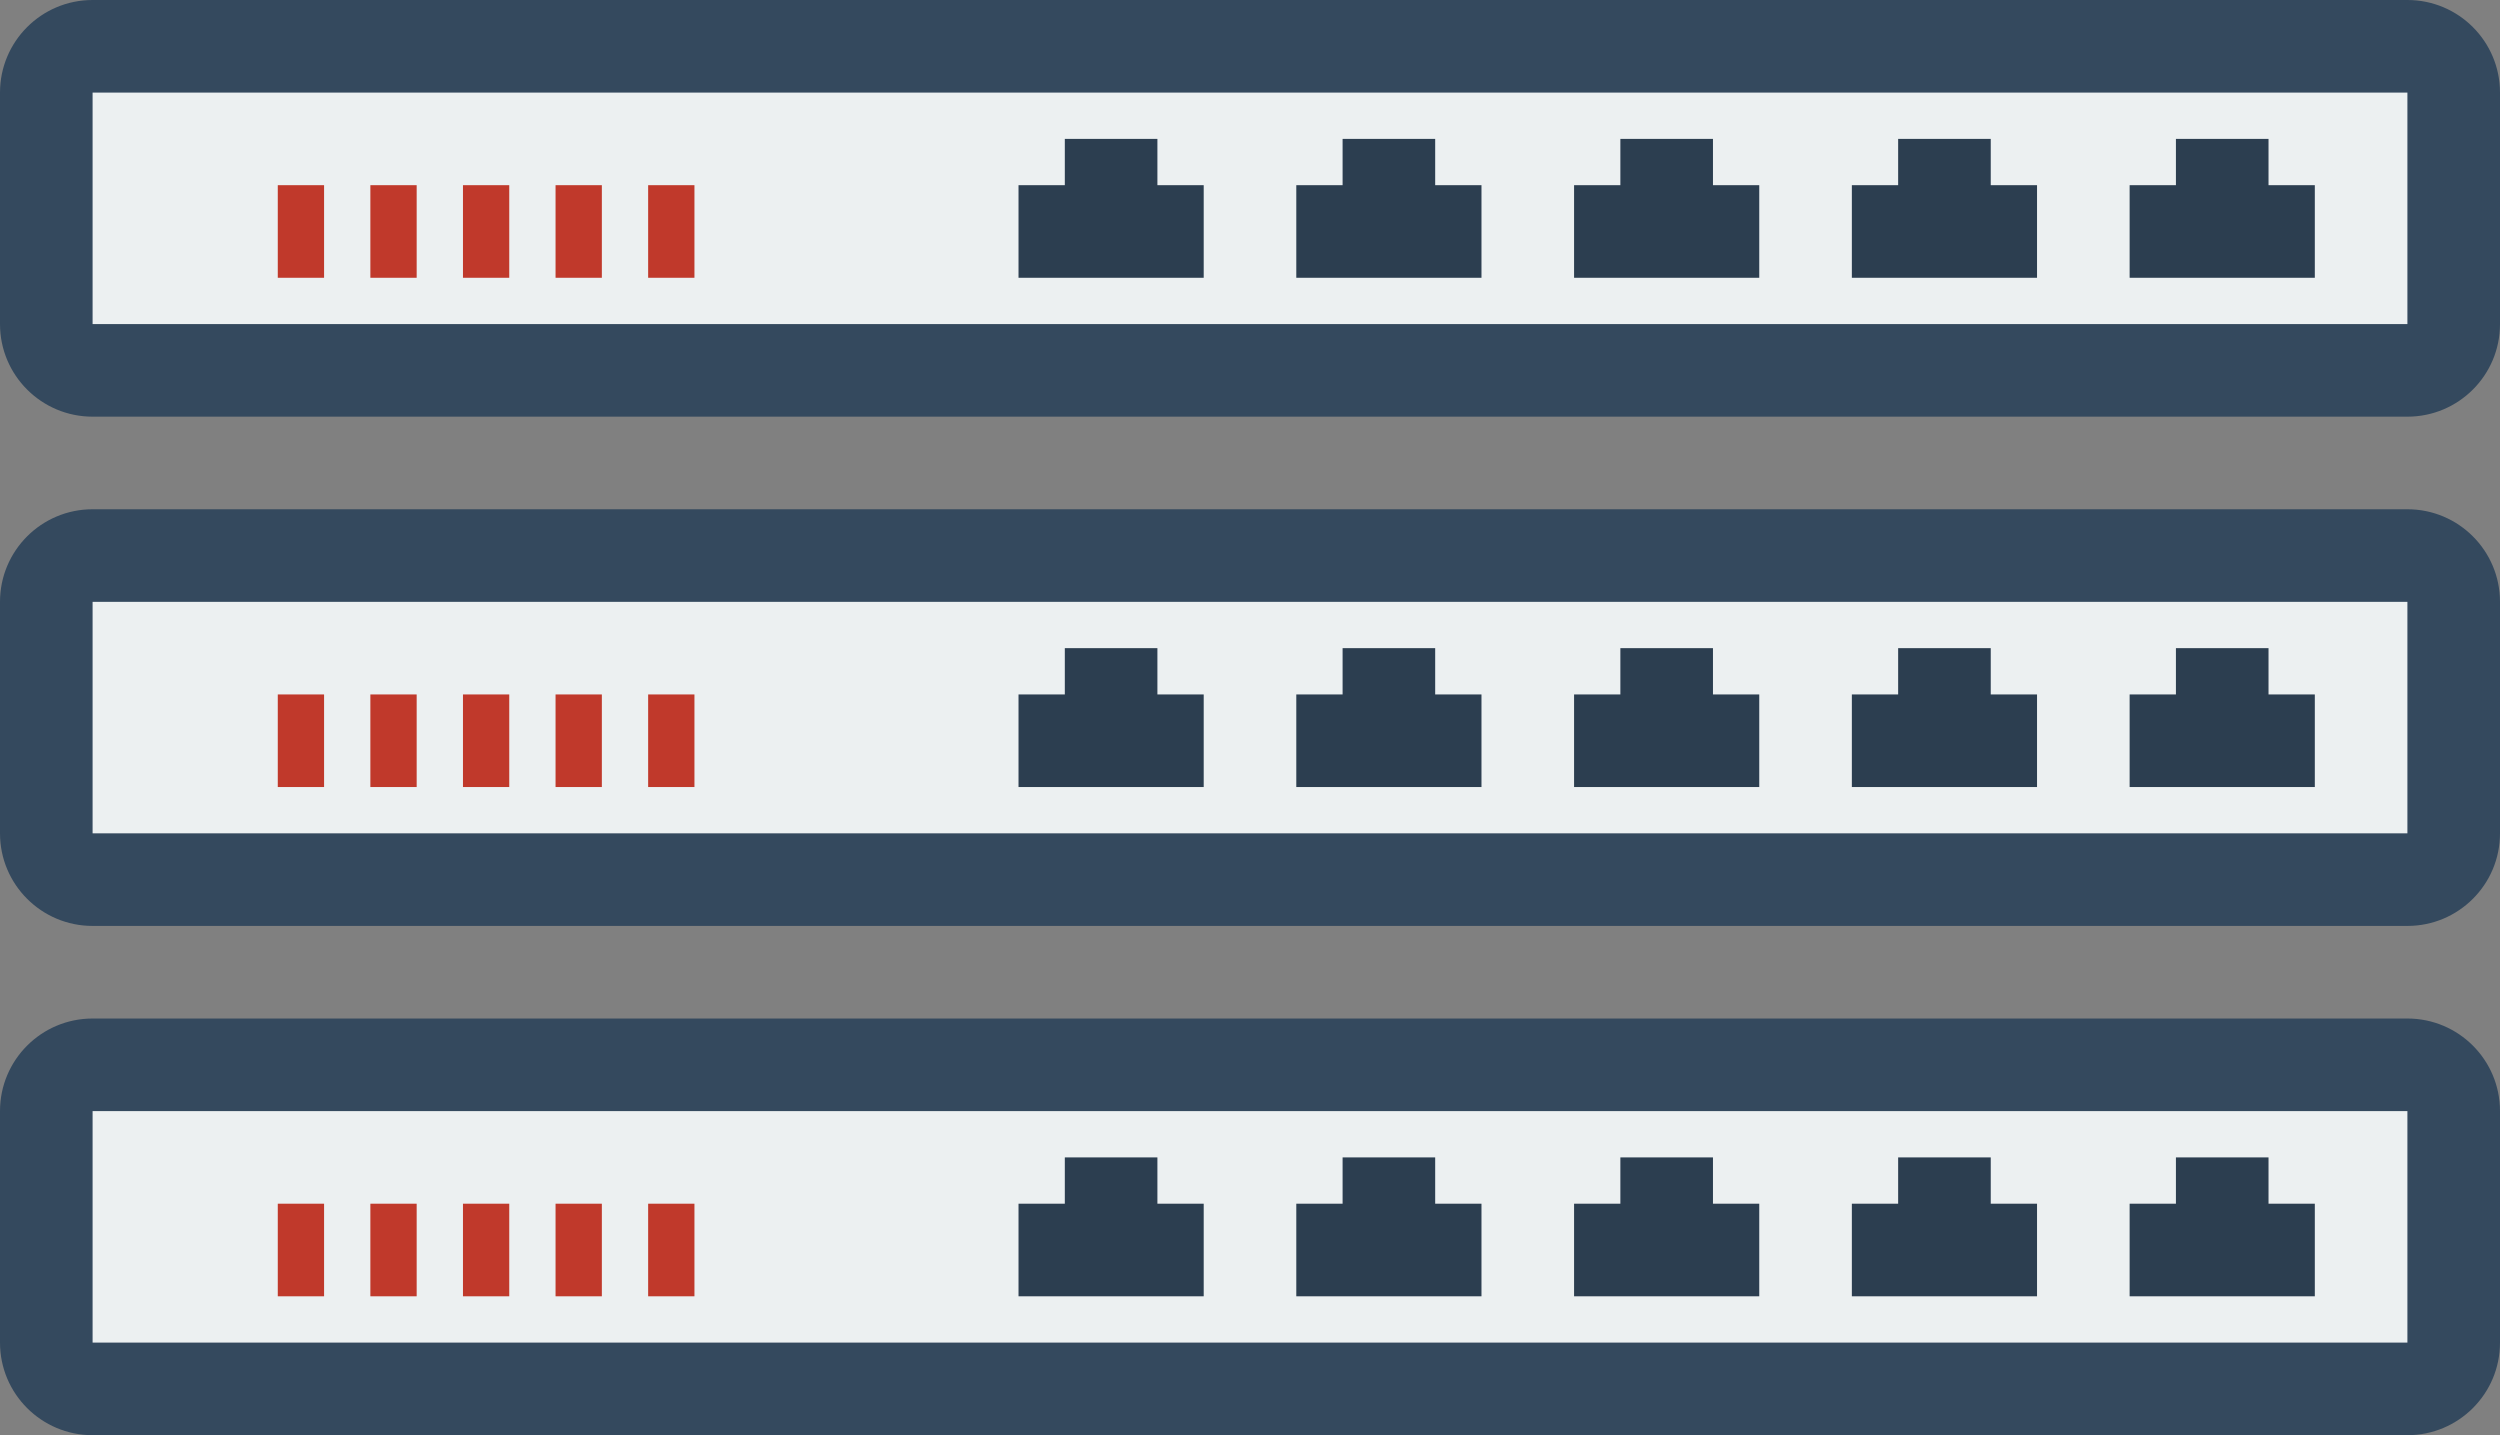 <?xml version="1.0" encoding="iso-8859-1"?>
<!-- Generator: Adobe Illustrator 19.1.0, SVG Export Plug-In . SVG Version: 6.00 Build 0)  -->
<svg version="1.1" xmlns="http://www.w3.org/2000/svg" xmlns:xlink="http://www.w3.org/1999/xlink" x="0px" y="0px"
	 viewBox="0 0 54 31" style="enable-background:new 0 0 54 31;" xml:space="preserve">
<rect x="0" y="0" width="54" height="31" fill="#808080" stroke="none"/>
<g id="modular-switch">
	<path style="fill:#34495E;" d="M52,0H2C0.895,0,0,0.895,0,2v5c0,1.105,0.895,2,2,2h50c1.105,0,2-0.895,2-2V2
		C54,0.895,53.105,0,52,0L52,0z"/>
	<polyline style="fill:#ECF0F1;" points="52,2 52,7 2,7 2,2 52,2 	"/>
	<g>
		<polygon style="fill:#C0392B;" points="7,4 6,4 6,6 7,6 7,4 		"/>
		<polygon style="fill:#C0392B;" points="9,4 8,4 8,6 9,6 9,4 		"/>
		<polygon style="fill:#C0392B;" points="11,4 10,4 10,6 11,6 11,4 		"/>
		<polygon style="fill:#C0392B;" points="13,4 12,4 12,6 13,6 13,4 		"/>
		<polygon style="fill:#C0392B;" points="15,4 14,4 14,6 15,6 15,4 		"/>
	</g>
	<g>
		<polygon style="fill:#2C3E50;" points="25,3 23,3 23,4 22,4 22,6 26,6 26,4 25,4 25,3 		"/>
		<polygon style="fill:#2C3E50;" points="31,3 29,3 29,4 28,4 28,6 32,6 32,4 31,4 31,3 		"/>
		<polygon style="fill:#2C3E50;" points="37,3 35,3 35,4 34,4 34,6 38,6 38,4 37,4 37,3 		"/>
		<polygon style="fill:#2C3E50;" points="43,3 41,3 41,4 40,4 40,6 44,6 44,4 43,4 43,3 		"/>
		<polygon style="fill:#2C3E50;" points="49,3 47,3 47,4 46,4 46,6 50,6 50,4 49,4 49,3 		"/>
	</g>
	<path style="fill:#34495E;" d="M52,11H2c-1.105,0-2,0.895-2,2v5c0,1.105,0.895,2,2,2h50c1.105,0,2-0.895,2-2v-5
		C54,11.895,53.105,11,52,11L52,11z"/>
	<polyline style="fill:#ECF0F1;" points="52,13 52,18 2,18 2,13 52,13 	"/>
	<g>
		<polygon style="fill:#C0392B;" points="7,15 6,15 6,17 7,17 7,15 		"/>
		<polygon style="fill:#C0392B;" points="9,15 8,15 8,17 9,17 9,15 		"/>
		<polygon style="fill:#C0392B;" points="11,15 10,15 10,17 11,17 11,15 		"/>
		<polygon style="fill:#C0392B;" points="13,15 12,15 12,17 13,17 13,15 		"/>
		<polygon style="fill:#C0392B;" points="15,15 14,15 14,17 15,17 15,15 		"/>
	</g>
	<g>
		<polygon style="fill:#2C3E50;" points="25,14 23,14 23,15 22,15 22,17 26,17 26,15 25,15 25,14 		"/>
		<polygon style="fill:#2C3E50;" points="31,14 29,14 29,15 28,15 28,17 32,17 32,15 31,15 31,14 		"/>
		<polygon style="fill:#2C3E50;" points="37,14 35,14 35,15 34,15 34,17 38,17 38,15 37,15 37,14 		"/>
		<polygon style="fill:#2C3E50;" points="43,14 41,14 41,15 40,15 40,17 44,17 44,15 43,15 43,14 		"/>
		<polygon style="fill:#2C3E50;" points="49,14 47,14 47,15 46,15 46,17 50,17 50,15 49,15 49,14 		"/>
	</g>
	<path style="fill:#34495E;" d="M52,22H2c-1.105,0-2,0.895-2,2v5c0,1.105,0.895,2,2,2h50c1.105,0,2-0.895,2-2v-5
		C54,22.895,53.105,22,52,22L52,22z"/>
	<polyline style="fill:#ECF0F1;" points="52,24 52,29 2,29 2,24 52,24 	"/>
	<g>
		<polygon style="fill:#C0392B;" points="7,26 6,26 6,28 7,28 7,26 		"/>
		<polygon style="fill:#C0392B;" points="9,26 8,26 8,28 9,28 9,26 		"/>
		<polygon style="fill:#C0392B;" points="11,26 10,26 10,28 11,28 11,26 		"/>
		<polygon style="fill:#C0392B;" points="13,26 12,26 12,28 13,28 13,26 		"/>
		<polygon style="fill:#C0392B;" points="15,26 14,26 14,28 15,28 15,26 		"/>
	</g>
	<g>
		<polygon style="fill:#2C3E50;" points="25,25 23,25 23,26 22,26 22,28 26,28 26,26 25,26 25,25 		"/>
		<polygon style="fill:#2C3E50;" points="31,25 29,25 29,26 28,26 28,28 32,28 32,26 31,26 31,25 		"/>
		<polygon style="fill:#2C3E50;" points="37,25 35,25 35,26 34,26 34,28 38,28 38,26 37,26 37,25 		"/>
		<polygon style="fill:#2C3E50;" points="43,25 41,25 41,26 40,26 40,28 44,28 44,26 43,26 43,25 		"/>
		<polygon style="fill:#2C3E50;" points="49,25 47,25 47,26 46,26 46,28 50,28 50,26 49,26 49,25 		"/>
	</g>
</g>
<g id="Layer_1">
</g>
</svg>
